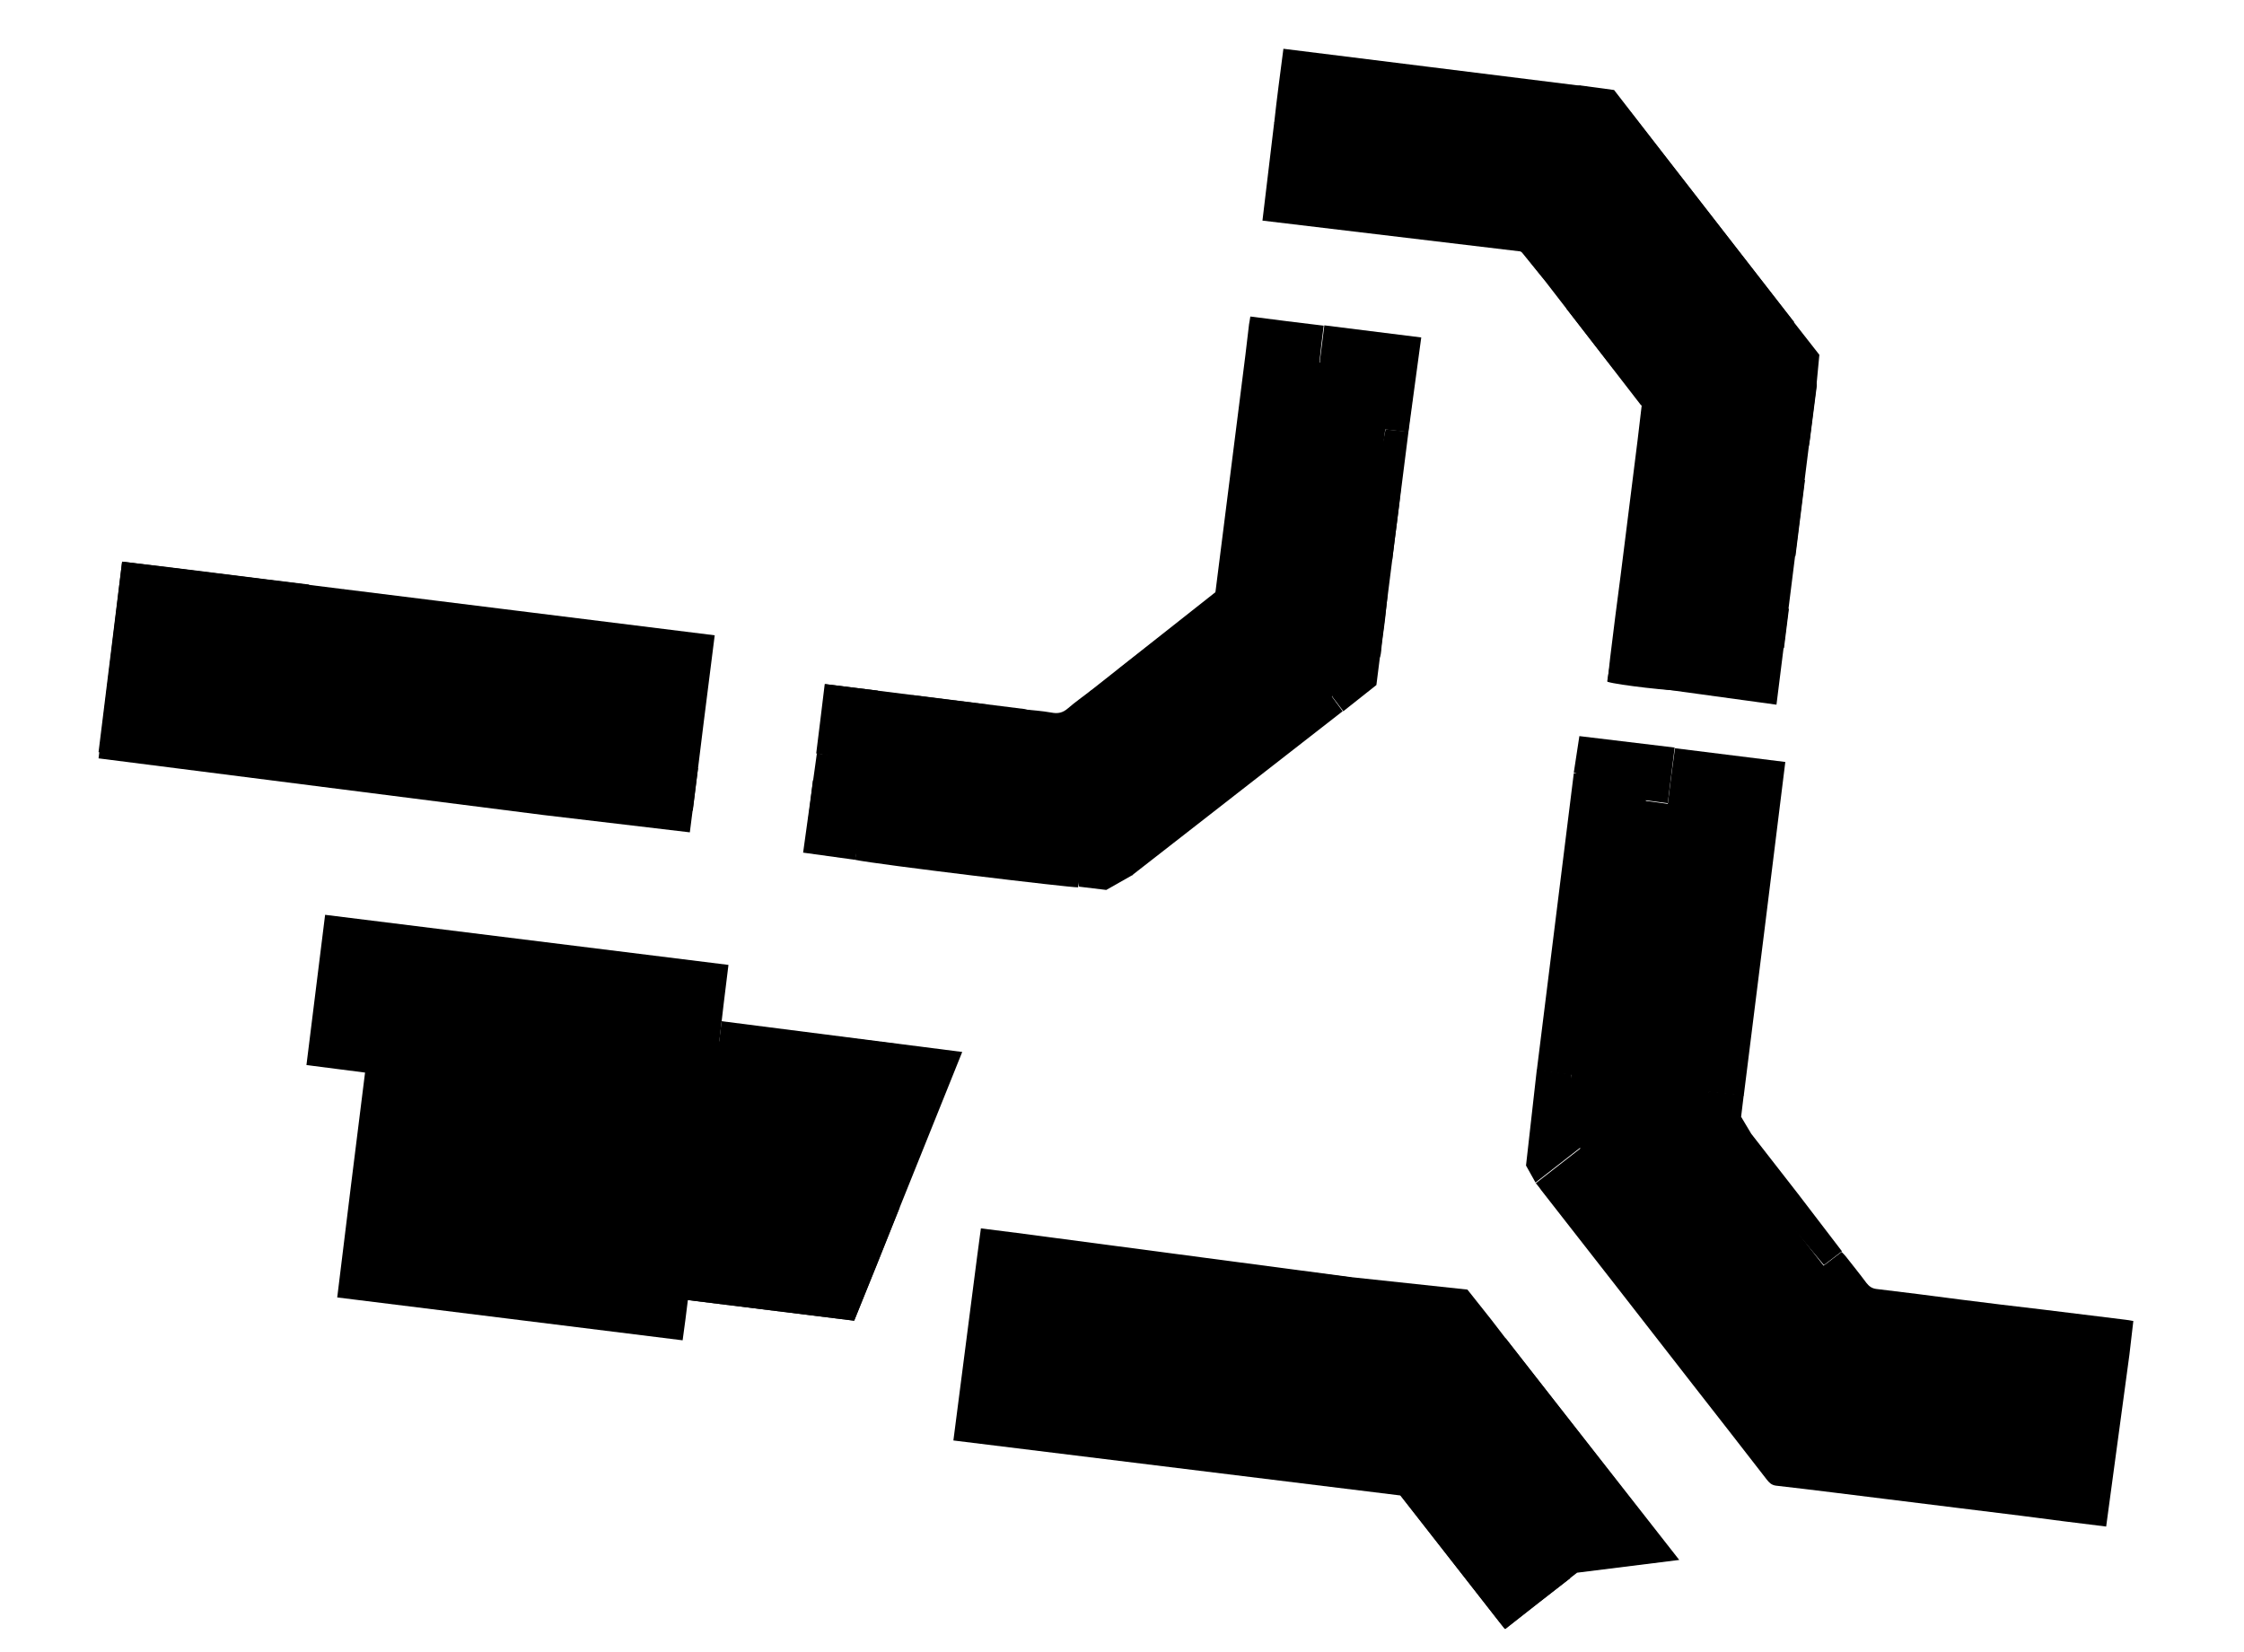 <?xml version="1.0" encoding="utf-8"?>
<!-- Generator: Adobe Illustrator 26.5.0, SVG Export Plug-In . SVG Version: 6.00 Build 0)  -->
<svg version="1.1" xmlns="http://www.w3.org/2000/svg" xmlns:xlink="http://www.w3.org/1999/xlink" x="0px" y="0px"
	 viewBox="0 0 685.4 504.7" style="enable-background:new 0 0 685.4 504.7;" xml:space="preserve">
<g id="Layer_1">
	<path d="M643.3,466.4c-12.3-1.5-13.7-1.7-26-3.3c-13.5-1.7-27-3.3-40.4-5c-11.5-1.4-23-2.9-34.5-4.2c-1.4-0.2-2.1-1-2.8-1.9
		c-7.5-9.7-15-19.3-22.5-28.9c-15.4-19.8-30.8-39.6-46.3-59.4c-0.5-0.7-1-1.4-1.7-2.2c4.5-3.5,9-7,13.6-10.6c-1.1-1.4-2-2.8-3.2-4.1
		c-1.2-1.3-1.5-2.6-1.2-4.4c0.7-4.3,1.1-8.5,1.6-12.8c0-0.3,0-0.6,0-1.2c-3.4-0.5-6.8-0.9-10.5-1.4c3.8-30.3,7.5-60.4,11.3-90.8
		c7.5,0.8,14.9,1.8,22.5,2.8c-0.2,1.9-0.3,3.7-0.5,5.7c2.1,0.3,4.2,0.5,6.7,0.9c0.7-5.8,1.4-11.3,2.2-17c11.3,1.4,22.3,2.8,33.7,4.2
		c-4.2,34-8.4,67.9-12.7,102c-3.6-0.4-7-0.8-10.6-1.2c-0.3,2.1-0.5,4-0.7,5.9c0,0.6,0.2,1.3,0.5,1.8c2.4,3.2,4.9,6.3,7.4,9.6
		c1.9-1.4,3.6-2.7,5.6-4.2c4.8,6.2,9.6,12.2,14.4,18.4c-1.9,1.5-3.6,2.9-5.6,4.4c4.4,5.7,8.8,11.3,13.4,17.2
		c1.9-1.4,3.6-2.8,5.5-4.2c0.5,0.5,0.9,0.9,1.3,1.4c2.1,2.7,4.3,5.4,6.3,8.1c0.8,1,1.6,1.6,2.9,1.8c8.5,1,17,2.1,25.4,3.2
		c8.5,1.1,17,2.1,25.5,3.1c8.4,1,16.8,2.1,25.2,3.1c0.8,0.1,1.5,0.2,2.5,0.4c-0.4,3.5-0.8,6.8-1.2,10.3"/>
	<path d="M260.9,403.5c-17-2.1-33.7-4.2-50.8-6.3c-0.5,4.1-1,8.1-1.6,12.3c-35.2-4.4-70.2-8.7-105.5-13.1
		c2.8-22.9,5.6-45.7,8.5-68.7c-6-0.8-11.9-1.5-17.9-2.3c1.9-15.3,3.8-30.4,5.7-45.9c41.1,5.1,82.1,10.2,123.2,15.3
		c-1,7.9-1.9,15.5-2.8,23.4c3.5,0.4,6.7,0.8,10.1,1.2c0.3-1.9,0.5-3.7,0.9-5.8c14.5,1.8,28.9,3.6,43.6,5.4
		c-6.4,15.9-12.8,31.5-19.2,47.4c6.7,0.9,13.1,1.7,19.7,2.5C270.2,380.6,265.6,392,260.9,403.5z"/>
	<path d="M399.3,46.8c0.4-2.6,0.7-5.1,1.1-7.8c-3.7-0.5-7.3-1-11.2-1.6c0.8-7.4,1.8-14.8,2.8-22.5c30.3,3.8,60.5,7.5,90.8,11.3
		c-0.4,3.6-0.8,7-1.2,10.5c1.9,0.3,3.7,0.4,5.4,0.8c4,1,7.4,0.3,10.2-2.8c0.1-0.2,0.4-0.2,0.9-0.4c16.6,21.3,33.2,42.6,49.9,64.1
		c-1.5,1.2-2.9,2.3-4.4,3.6c0.9,1.2,1.8,2.3,2.6,3.4c2.6,3.3,5.2,6.7,7.8,10c0.6,0.8,1,1.5,0.9,2.6c-0.7,5.5-1.4,10.9-2.1,16.4
		c-0.1,0.5-0.2,1.1-0.3,1.8c-2.3-0.3-4.5-0.5-6.9-0.8c-0.4,3.4-0.8,6.8-1.3,10.3c2.4,0.3,4.5,0.7,7,1c-1,7.8-1.9,15.4-2.9,23.2
		c-2.4-0.2-4.6-0.4-7-0.7c-0.7,5.4-1.3,10.5-2,15.8c2.4,0.3,4.6,0.6,7,1c-0.5,4-1,7.9-1.5,12c-7.4,2-14.6,4-22.1,6.1
		c0-1.1,0-1.8,0-2.9c-2.6-0.4-5.1-0.7-7.9-1.1c-0.5,3.7-0.9,7.2-1.4,10.8c-1.7,0.4-19.5-1.6-22.5-2.6c0.3-2.4,0.5-4.8,0.8-7.3
		c1-8.4,2.1-16.8,3.2-25.2c1.2-9.8,2.5-19.6,3.7-29.5c1-7.9,2-15.8,2.9-23.8c0.3-2.3,0.3-4.7,3.2-5.8c-2.2-2.9-4.3-5.5-6.4-8.3
		c-1.9,1.4-3.6,2.7-5.6,4.3c-4.8-6.1-9.5-12.2-14.4-18.5c1.9-1.5,3.6-2.9,5.5-4.5c-2.1-2.7-4.2-5.3-6.3-8.1
		c-1.8,1.4-3.6,2.7-5.6,4.1c-0.6-0.7-1.2-1.3-1.7-2c-1.4-1.8-2.9-3.6-4.3-5.5c-0.9-1.3-2.1-1.8-3.6-2c-2.8-0.3-5.6-0.7-8.3-1
		c-0.2,0-0.4-0.2-0.8-0.4c0.2-2.1,0.4-4.3,0.6-6.8c-3.4-0.4-6.6-0.8-10.1-1.3c-0.4,2.4-0.7,4.6-1.1,7c-7.7-1-15.3-1.9-23.1-2.9
		c0.2-2.4,0.4-4.6,0.7-7.1c-3.4-0.4-6.7-0.8-10.3-1.3c-0.3,2.3-0.6,4.4-0.9,6.9c-4-0.1-8-1-12.1-1.3c-2-7.4-4.1-14.7-6.1-22.3
		C393.6,46.2,396.4,46.5,399.3,46.8z"/>
	<path d="M261.2,262.7c0.3-3,0.7-5.8,1-8.9c-5.2-0.7-10.2-1.3-15.5-2c0.5-4.5,1.1-8.8,1.6-13.4c1.5,0.1,2.8,0.3,4.3,0.4
		c0.3-2.6,0.6-5.1,0.9-7.8c-1.4-0.3-2.6-0.5-4.2-0.8c0.9-7,1.7-13.9,2.6-21.2c5.5,0.7,10.7,1.3,16.2,2c-0.2,2.4-0.4,4.7-0.6,7.1
		c3.5,0.4,6.7,0.8,10.1,1.3c0.4-2.4,0.7-4.5,1.1-7c7.8,1,15.4,1.9,23.2,2.9c-0.2,2.5-0.4,4.7-0.6,7.1c3.4,0.4,6.7,0.9,10.2,1.3
		c0.3-2.4,0.7-4.5,1-7c2.9,0.3,5.8,0.5,8.6,1c2,0.4,3.5,0.1,5.1-1.3c2.2-1.9,4.6-3.6,7.1-5.5c1.5,1.9,2.9,3.6,4.3,5.5
		c2.8-2.2,5.4-4.2,8.2-6.3c-1.4-1.9-2.8-3.6-4.3-5.6c6.1-4.8,12.2-9.5,18.6-14.4c1.5,1.8,2.9,3.6,4.4,5.5c2.7-2.1,5.4-4.2,7.8-6.1
		c0-0.4,0-0.5,0-0.5c-2-1.7-1.6-4-1.3-6.2c1.6-12.7,3.2-25.4,4.8-38c1.5-12.1,3.1-24.2,4.6-36.4c0.4-3.1,0.7-6.2,1.1-9.3
		c0.1-0.8,0.3-1.5,0.4-2.4c7.6,1,14.9,1.9,22.4,2.8c-0.5,3.8-0.9,7.4-1.3,11.2c2.7,0.3,5.2,0.6,7.9,0.9c0.2-1,0.4-1.8,0.6-2.8
		c0.6,0.2,1.1,0.4,1.5,0.7c5.6,3.2,11.2,6.4,16.9,9.5c1.2,0.7,1.7,1.4,1.5,2.8c-0.5,3.3-0.9,6.6-1.3,10.2c-2.3-0.3-4.5-0.5-7-0.8
		c-0.7,5.3-1.3,10.5-2,15.8c2.4,0.3,4.5,0.6,6.9,1c-0.7,7.7-1.9,15.4-2.8,23.3c-2.4-0.2-4.6-0.5-7.1-0.7c-0.4,3.5-0.9,6.7-1.3,10.2
		c2.3,0.3,4.5,0.7,7,1c-0.2,2.4-0.5,4.6-0.7,6.9c-0.4,3.6-1,7.1-1.3,10.7c-0.1,1.3-0.7,2.2-1.7,3c-3.8,2.9-7.6,5.9-11.4,8.8
		c-0.6,0.5-1.2,1-1.9,1.6c1.1,1.5,2.1,2.9,3.3,4.5c-21.4,16.7-42.8,33.3-64.3,50.1c-1.1-1.4-2-2.6-3.1-3.8c-0.5-0.6-1.2-1.2-1.9-1.3
		c-3.3-0.5-6.6-0.9-10.2-1.3c-0.4,3.5-0.9,6.8-1.3,10.1C327.7,271.3,267.7,264.1,261.2,262.7z"/>
	<path d="M511.1,474.7c-1.4,1.6-2.9,2.4-4.9,2.6c-6.4,0.6-12.9,1.3-19.4,2c-1.5-1.9-3-3.8-4.6-5.9c-2,1.6-3.9,3.1-5.8,4.6
		c1.1,1.4,2,2.7,3.2,4.2c-6.6,5.1-13.1,10.2-19.8,15.5c-0.6-0.7-1.1-1.3-1.7-2c-9.9-12.7-19.9-25.5-29.8-38.2
		c-1-1.4-2.1-2.1-3.9-2.3c-18.7-2.3-37.4-4.6-56.1-7c-14.7-1.8-29.5-3.6-44.2-5.4c-1.2-0.1-2.4-0.3-3.7-0.5c0-1.3,0-2.6,0-4.2
		c-8.1-1-16.1-2-24.5-3.1c0.5-4.5,1-8.8,1.5-13.2c-1.1-0.3-2-0.5-3.3-0.7c0.6-4.5,1.1-9.1,1.7-13.7c1.2,0,2.1,0,3.4,0
		c1.3-7.4,1.8-14.9,3-22.5c2.5,0.3,4.8,0.5,7.5,0.8c0.4-2.6,0.8-5.2,1.1-7.7c1.8-0.4,43,4.5,48.7,5.8c-0.3,2.5-0.6,5.1-0.9,8
		c2.5,0.3,4.8,0.6,7.3,0.9c0.4-2.8,0.7-5.3,1.1-8.1c15.3,1.8,30.4,3.8,45.8,5.7c-0.3,2.7-0.6,5.3-0.9,8.1
		c12.7,1.6,25.2,3.1,37.8,4.7c0,1,0,2,0,3.2c2.6,1.5,5,2.9,7.5,4.3c0.9-0.6,1.7-1.1,2.7-1.7C476.9,430.7,494,452.7,511.1,474.7z"/>
	<path d="M97.4,240.1c0.4-3.4,0.7-6.4,1.1-9.7c-7.3-0.9-14.3-1.8-21.5-2.6c-0.4,2.6-0.7,5.1-1.1,7.7c-15.3-1.9-30.4-3.8-45.8-5.7
		c2.4-19.4,4.8-38.6,7.2-58.2c19.1,2.2,38,4.7,57.1,7c-0.3,2.5-0.5,4.8-0.8,7.3c3.5,0.4,6.8,0.8,10.3,1.3c0.3-2.5,0.7-4.7,1-7.2
		c37.8,4.7,75.5,9.4,113.4,14.1c-2.3,18-4.5,35.6-6.7,53.6c-7.8-0.8-15.4-1.9-23.3-2.8c0.2-1.9,0.3-3.7,0.5-5.8
		c-5.5-1-11.2-1.4-17-2.3c0.1-1.6,0.3-3.1,0.4-4.8c-1.3-0.2-2.6-0.4-4.2-0.7c-1.1,5.7-1.4,11.4-2.4,17.3
		C143,245.7,120.3,242.9,97.4,240.1z"/>
</g>
<g id="Layer_2">
	<polygon points="532.6,334.6 531.8,341.2 534.9,346.4 549.3,364.9 562.6,382.3 557.1,386.5 518.5,340.4 522,333.4 	"/>
	<polygon points="469.4,326.8 466.1,356.1 469,361.3 482.6,350.7 479.9,328.2 	"/>
	<polygon points="511.5,228.4 482.4,224.9 480.7,236 502.7,244.5 509.4,245.4 	"/>
	<polygon points="542.6,215.3 554.8,117.9 555.7,108.4 547.8,98.3 493,27.5 482.7,26.1 389.2,37.3 385.6,67.4 511.1,82.4 
		490.9,208.2 	"/>
	<polygon points="408.8,69.5 419.3,71 453.9,75.3 464.1,76.2 471.8,85.7 501.3,123.9 510,116.3 469.3,63.5 408.8,57.6 	"/>
	<polygon points="252,209 312.7,216.6 323.6,219.4 333.4,210.8 371.4,180.8 379.3,189.5 326.3,228.6 254.9,222.6 	"/>
	<polygon points="329.6,270.9 337.9,271.9 346,267.3 341.2,257.4 327.1,259 	"/>
	<polygon points="410.3,217.3 420.4,209.3 430.2,131.9 423.2,131.2 406.9,212.8 	"/>
	<polygon points="249.5,230.2 245.3,260.5 261.2,262.7 266.7,232.5 	"/>
	<polygon points="37.3,171.6 30.1,231.7 165.9,249 210.7,254.3 213.2,234.7 104.9,180 	"/>
	<polygon points="459.8,408.8 455.5,403.2 448.2,394 412.7,390.2 310.7,376.7 299.6,375.3 298.4,384.3 291.2,440.1 427.7,456.9 
		459.6,497.7 481.7,480.5 512.9,476.6 	"/>
	<polygon points="404.5,99.4 434.1,103.1 430.2,131.9 403.1,110.6 	"/>
	<polygon points="260.9,403.5 293.9,321.4 220.4,312 210.1,397.2 	"/>
</g>
</svg>
